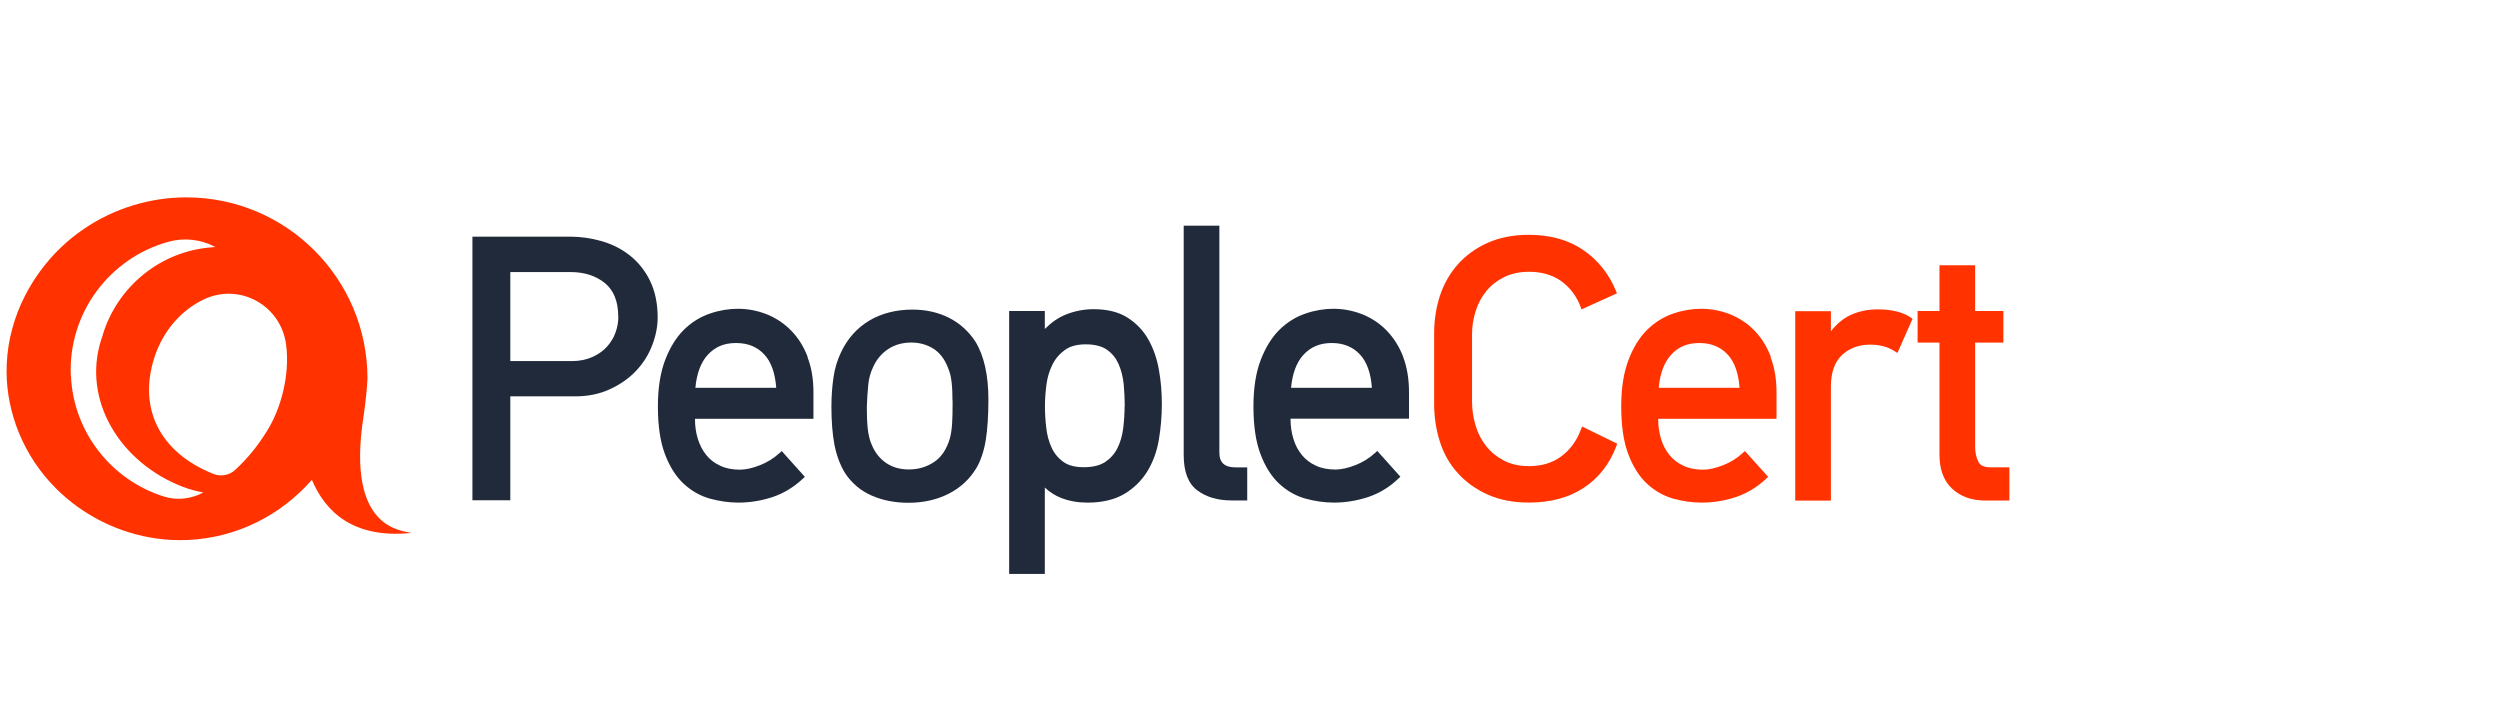 <svg width="380" height="110" viewBox="0 0 380 110" fill="none" xmlns="http://www.w3.org/2000/svg">
<path d="M93.989 48.118C93.989 48.929 93.851 49.76 93.554 50.551C93.277 51.343 92.842 52.055 92.248 52.708C91.674 53.341 90.922 53.876 90.032 54.271C89.142 54.667 88.113 54.885 86.926 54.885H77.567V41.351H86.708C88.825 41.351 90.586 41.925 91.951 43.033C93.297 44.141 93.97 45.842 93.97 48.118M98.817 42.696C98.046 41.133 97.017 39.847 95.77 38.858C94.524 37.868 93.099 37.136 91.477 36.661C89.894 36.206 88.251 35.969 86.609 35.969H71.809V76.037H77.567V60.247H87.381C89.359 60.247 91.14 59.891 92.703 59.159C94.266 58.446 95.592 57.516 96.661 56.389C97.729 55.261 98.56 53.975 99.114 52.53C99.668 51.105 99.965 49.661 99.965 48.276C99.965 46.119 99.569 44.24 98.798 42.676" fill="#202A3B"/>
<path d="M105.699 58.944C105.896 56.807 106.51 55.125 107.539 53.978C108.647 52.731 110.052 52.138 111.872 52.138C113.692 52.138 115.117 52.731 116.205 53.918C117.234 55.046 117.828 56.748 117.986 58.944H105.699ZM122.774 54.274C122.181 52.711 121.35 51.366 120.281 50.278C119.233 49.189 117.986 48.358 116.581 47.784C115.176 47.23 113.692 46.934 112.169 46.934C110.764 46.934 109.32 47.171 107.895 47.666C106.45 48.16 105.125 48.972 103.957 50.119C102.79 51.267 101.84 52.81 101.108 54.71C100.376 56.609 100 58.984 100 61.774C100 64.702 100.356 67.156 101.068 69.016C101.781 70.915 102.731 72.419 103.898 73.507C105.065 74.595 106.411 75.367 107.875 75.782C109.32 76.178 110.784 76.396 112.248 76.396C114.009 76.396 115.77 76.099 117.452 75.545C119.153 74.971 120.697 74.022 122.062 72.735L122.3 72.518L122.339 72.478L122.3 72.439L118.876 68.62L118.837 68.56L118.778 68.6L118.52 68.837C117.61 69.668 116.581 70.302 115.453 70.737C114.326 71.172 113.316 71.39 112.466 71.39C111.318 71.39 110.309 71.192 109.478 70.796C108.627 70.401 107.915 69.866 107.361 69.174C106.787 68.481 106.371 67.65 106.075 66.72C105.778 65.77 105.639 64.761 105.639 63.713V63.653H123.645V59.637C123.645 57.638 123.348 55.838 122.735 54.274" fill="#202A3B"/>
<path d="M144.796 60.909C144.796 62.373 144.777 63.58 144.717 64.451C144.658 65.322 144.539 66.074 144.361 66.707C143.866 68.329 143.055 69.536 141.947 70.249C140.839 70.981 139.553 71.357 138.128 71.357C136.822 71.357 135.695 71.04 134.745 70.407C133.795 69.774 133.063 68.883 132.568 67.755C132.212 66.984 131.994 66.093 131.895 65.144C131.797 64.194 131.757 63.106 131.757 61.839C131.797 60.652 131.876 59.524 131.975 58.475C132.074 57.506 132.331 56.576 132.727 55.765C133.261 54.597 134.032 53.687 135.042 53.034C136.051 52.381 137.218 52.065 138.524 52.065C139.751 52.065 140.879 52.381 141.868 52.995C142.838 53.608 143.589 54.578 144.084 55.883C144.361 56.517 144.559 57.249 144.638 58.04C144.737 58.871 144.777 59.841 144.777 60.889M149.743 55.745C149.407 54.261 148.912 52.975 148.259 51.926C147.25 50.363 145.904 49.156 144.282 48.325C142.659 47.494 140.78 47.059 138.702 47.059C136.209 47.059 133.973 47.632 132.113 48.74C130.233 49.868 128.789 51.511 127.819 53.588C127.285 54.716 126.889 55.963 126.692 57.348C126.494 58.713 126.375 60.197 126.375 61.78C126.375 64.055 126.533 66.034 126.85 67.676C127.186 69.338 127.74 70.783 128.512 72.01C129.521 73.494 130.867 74.621 132.509 75.334C134.131 76.046 135.991 76.422 138.069 76.422C140.325 76.422 142.382 75.967 144.183 75.057C145.984 74.147 147.428 72.801 148.437 71.099C149.09 69.972 149.565 68.547 149.842 66.865C150.099 65.223 150.238 63.165 150.238 60.731C150.238 58.911 150.079 57.229 149.743 55.765" fill="#202A3B"/>
<path d="M170.941 61.757C170.941 62.865 170.862 63.993 170.724 65.121C170.585 66.229 170.288 67.238 169.853 68.109C169.438 68.959 168.804 69.672 168.013 70.206C167.221 70.74 166.113 71.017 164.748 71.017C163.383 71.017 162.354 70.74 161.602 70.186C160.83 69.632 160.237 68.9 159.841 68.029C159.426 67.119 159.149 66.11 159.03 65.002C158.891 63.874 158.832 62.786 158.832 61.737C158.832 60.688 158.911 59.64 159.05 58.532C159.188 57.424 159.485 56.414 159.94 55.485C160.375 54.574 161.008 53.822 161.82 53.229C162.611 52.635 163.68 52.339 165.025 52.339C166.371 52.339 167.499 52.615 168.27 53.169C169.062 53.724 169.635 54.456 170.031 55.346C170.427 56.256 170.684 57.285 170.803 58.393C170.902 59.521 170.961 60.649 170.961 61.717M176.165 56.276C175.868 54.555 175.334 52.992 174.562 51.626C173.791 50.241 172.702 49.113 171.357 48.262C170.011 47.412 168.27 46.996 166.212 46.996C164.768 46.996 163.363 47.273 162.018 47.807C160.87 48.262 159.801 49.014 158.812 50.004V47.273H153.391V87.242H158.812V74.104C159.544 74.796 160.395 75.35 161.345 75.707C162.532 76.162 163.858 76.399 165.302 76.399C167.538 76.399 169.438 75.944 170.902 75.073C172.366 74.203 173.533 73.035 174.404 71.63C175.255 70.226 175.848 68.623 176.145 66.842C176.442 65.081 176.6 63.261 176.6 61.44C176.6 59.62 176.462 57.958 176.165 56.276Z" fill="#202A3B"/>
<path d="M189.499 71.041H187.817C186.135 71.041 185.343 70.328 185.343 68.785V34.297H179.922V69.181C179.922 71.713 180.614 73.514 181.999 74.543C183.345 75.552 185.086 76.067 187.203 76.067H189.578V71.041H189.518H189.499Z" fill="#202A3B"/>
<path d="M196.242 58.944C196.44 56.807 197.053 55.125 198.082 53.978C199.17 52.751 200.615 52.138 202.415 52.138C204.216 52.138 205.66 52.731 206.749 53.918C207.777 55.046 208.371 56.748 208.529 58.944H196.242ZM213.298 54.274C212.704 52.711 211.853 51.366 210.805 50.278C209.756 49.189 208.51 48.358 207.105 47.784C205.7 47.23 204.216 46.934 202.692 46.934C201.287 46.934 199.843 47.171 198.418 47.666C196.974 48.16 195.648 48.972 194.481 50.119C193.313 51.267 192.364 52.81 191.631 54.71C190.899 56.609 190.523 58.984 190.523 61.774C190.523 64.702 190.88 67.156 191.592 69.016C192.304 70.915 193.254 72.419 194.421 73.507C195.589 74.595 196.934 75.367 198.399 75.782C199.843 76.178 201.307 76.396 202.771 76.396C204.532 76.396 206.293 76.099 207.975 75.545C209.677 74.971 211.24 74.022 212.586 72.716L212.823 72.498L212.863 72.458L212.823 72.419L209.4 68.6L209.36 68.541L209.301 68.58L209.044 68.818C208.134 69.649 207.105 70.282 205.977 70.717C204.849 71.153 203.84 71.37 202.989 71.37C201.841 71.37 200.832 71.172 200.001 70.776C199.15 70.381 198.438 69.847 197.884 69.154C197.31 68.462 196.875 67.63 196.598 66.701C196.301 65.751 196.163 64.742 196.163 63.693V63.633H214.169V59.617C214.169 57.618 213.872 55.818 213.278 54.255" fill="#202A3B"/>
<path d="M245.753 67.409L240.529 64.857L240.47 64.817V64.897L240.312 65.253C239.698 66.934 238.709 68.32 237.363 69.329C236.038 70.338 234.376 70.852 232.436 70.852C230.972 70.852 229.686 70.575 228.618 70.021C227.549 69.467 226.639 68.735 225.927 67.845C225.214 66.954 224.66 65.906 224.304 64.738C223.948 63.551 223.75 62.324 223.75 61.038V50.828C223.75 49.641 223.928 48.434 224.304 47.286C224.66 46.139 225.214 45.11 225.927 44.239C226.639 43.369 227.549 42.656 228.618 42.122C229.686 41.588 230.972 41.311 232.436 41.311C234.376 41.311 236.018 41.806 237.344 42.755C238.669 43.725 239.639 45.031 240.252 46.633L240.371 46.97V47.029L240.47 46.99L245.713 44.615H245.773L245.753 44.536L245.634 44.239C244.585 41.667 242.923 39.57 240.687 38.026C238.452 36.483 235.662 35.691 232.397 35.691C230.022 35.691 227.905 36.107 226.105 36.918C224.304 37.729 222.781 38.837 221.574 40.203C220.367 41.568 219.456 43.171 218.863 44.971C218.289 46.752 217.992 48.652 217.992 50.591V61.434C217.992 63.413 218.289 65.352 218.863 67.132C219.437 68.953 220.347 70.555 221.574 71.901C222.781 73.246 224.304 74.355 226.105 75.166C227.905 75.977 230.022 76.393 232.397 76.393C235.662 76.393 238.471 75.641 240.747 74.137C243.022 72.633 244.684 70.496 245.694 67.785L245.792 67.508V67.449L245.753 67.429V67.409Z" fill="#FF3200"/>
<path d="M252.124 58.944C252.322 56.807 252.936 55.125 253.964 53.978C255.053 52.731 256.477 52.138 258.298 52.138C260.118 52.138 261.523 52.731 262.631 53.918C263.66 55.046 264.254 56.748 264.412 58.944H252.124ZM269.18 54.274C268.587 52.711 267.756 51.366 266.707 50.278C265.658 49.189 264.412 48.358 263.007 47.784C261.602 47.23 260.118 46.934 258.595 46.934C257.19 46.934 255.745 47.171 254.321 47.666C252.876 48.16 251.551 48.972 250.383 50.119C249.216 51.267 248.246 52.81 247.534 54.71C246.802 56.609 246.426 58.984 246.426 61.774C246.426 64.722 246.782 67.156 247.494 69.016C248.207 70.915 249.156 72.419 250.324 73.507C251.491 74.595 252.837 75.367 254.301 75.782C255.745 76.178 257.21 76.396 258.674 76.396C260.435 76.396 262.196 76.099 263.878 75.545C265.579 74.971 267.123 74.022 268.488 72.735L268.725 72.518L268.765 72.478L268.725 72.439L265.282 68.62L265.243 68.56L265.184 68.6L264.926 68.837C264.016 69.668 262.987 70.302 261.859 70.737C260.732 71.172 259.722 71.39 258.872 71.39C257.724 71.39 256.715 71.192 255.884 70.796C255.033 70.401 254.321 69.866 253.767 69.174C253.193 68.462 252.758 67.65 252.48 66.72C252.184 65.79 252.045 64.761 252.045 63.713V63.653H270.031V59.637C270.031 57.638 269.734 55.838 269.121 54.274" fill="#FF3200"/>
<path d="M290.663 48.428L290.446 48.27C289.892 47.874 289.159 47.558 288.269 47.34C287.418 47.122 286.468 47.023 285.459 47.023C283.896 47.023 282.472 47.32 281.225 47.914C280.176 48.408 279.187 49.22 278.297 50.348V47.3H272.875V76.09H278.297V58.757C278.297 56.62 278.87 55.017 279.978 53.969C281.106 52.92 282.551 52.386 284.272 52.386C285.756 52.386 286.963 52.722 288.012 53.395L288.348 53.612L288.408 53.652L288.447 53.573L290.683 48.507V48.448L290.663 48.408V48.428Z" fill="#FF3200"/>
<path d="M305.367 71.033H302.597C301.588 71.033 300.974 70.756 300.697 70.162C300.381 69.49 300.222 68.738 300.222 67.946V52.078H304.516V47.269H300.222V40.324H294.801V47.269H291.477V52.078H294.801V69.114C294.801 71.37 295.454 73.111 296.74 74.298C298.006 75.465 299.688 76.079 301.686 76.079H305.426V71.053H305.367V71.033Z" fill="#FF3200"/>
<path d="M32.41 72.027C24.02 68.643 21.072 61.856 23.446 54.397C24.733 50.38 27.443 47.234 30.886 45.552C36.367 42.901 42.699 46.364 43.49 52.398C44.104 57.108 42.639 62.272 40.562 65.537C39.216 67.733 37.594 69.732 35.734 71.433C34.843 72.264 33.538 72.482 32.41 72.027ZM10.763 57.108C10.348 47.531 16.719 39.181 25.623 36.747C27.997 36.094 30.55 36.371 32.726 37.539H32.766C32.627 37.559 32.469 37.559 32.331 37.578C24.277 38.132 17.728 43.712 15.571 51.053C15.571 51.013 15.611 50.974 15.631 50.914C15.532 51.172 15.453 51.409 15.373 51.666C12.445 60.847 18.282 70.365 27.819 74.005C28.848 74.401 29.897 74.678 30.926 74.856H30.906C29.066 75.846 26.909 76.103 24.911 75.47C17.035 72.996 11.159 65.794 10.783 57.108M55.263 63.261C55.521 61.441 55.758 59.541 55.857 57.543C55.857 42.327 43.53 30 28.314 30C22.794 30 17.312 31.682 12.762 34.788C11.495 35.639 10.308 36.609 9.22 37.657C8.112 38.706 7.103 39.873 6.192 41.1C5.282 42.327 4.471 43.633 3.778 44.998C2.967 46.581 2.314 48.263 1.859 49.984C1.384 51.706 1.107 53.487 1.028 55.287C0.87 58.473 1.384 61.678 2.453 64.686C3.561 67.793 5.302 70.741 7.518 73.194C7.835 73.55 8.171 73.907 8.507 74.243C12.623 78.359 18.084 81.069 23.842 81.861C25.405 82.079 26.968 82.138 28.551 82.079C36.07 81.742 42.738 78.26 47.408 72.937C49.446 77.785 53.7 81.9 62.505 81.01C61.318 80.614 52.513 80.693 55.263 63.261Z" fill="#FF3200"/>
</svg>
